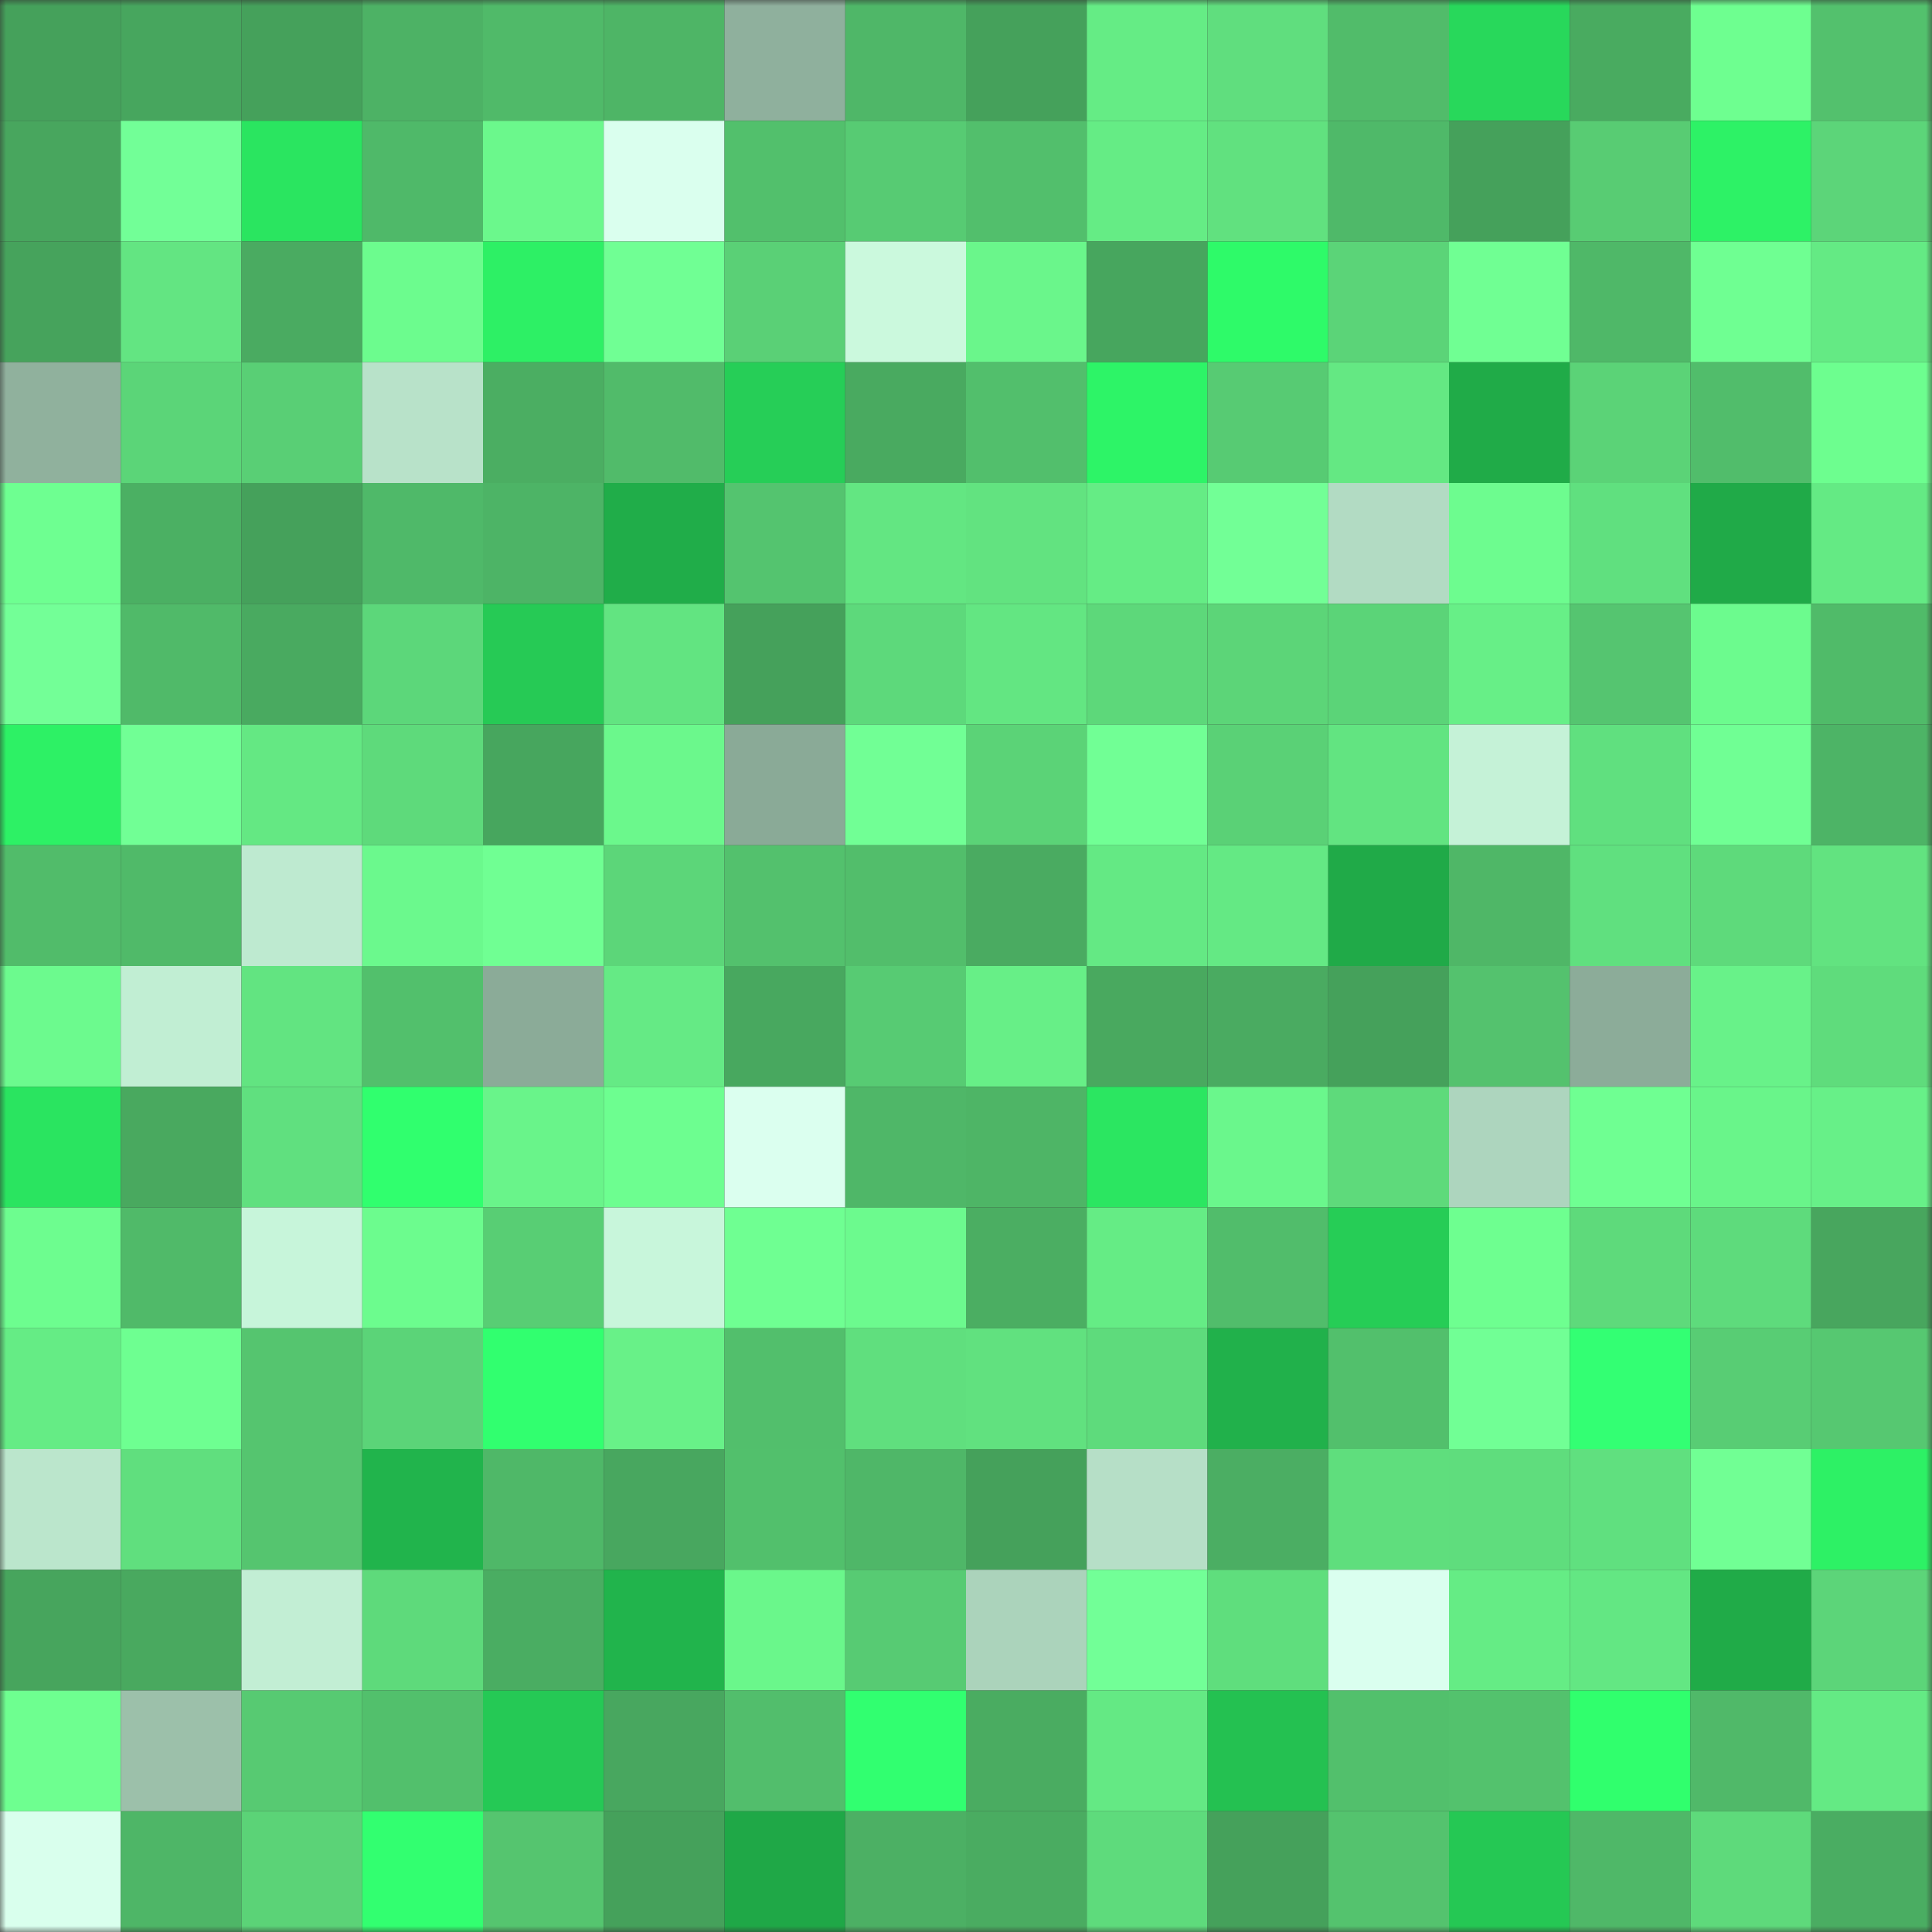<svg viewBox="0 0 160 160" fill="none" role="img" xmlns="http://www.w3.org/2000/svg" width="240" height="240" name="lens%2Ccoc88.lens"><rect x="0" y="0" width="160" height="160" fill="#333333" stroke="none"/><mask id="644868099" mask-type="alpha" maskUnits="userSpaceOnUse" x="0" y="0" width="160" height="160"><rect width="160" height="160" fill="#FFFFFF"></rect></mask><g mask="url(#644868099)"><rect x="0" y="0" width="10" height="10" fill="#45a15b"></rect><rect x="10" y="0" width="10" height="10" fill="#47a65e"></rect><rect x="20" y="0" width="10" height="10" fill="#45a15b"></rect><rect x="30" y="0" width="10" height="10" fill="#4db265"></rect><rect x="40" y="0" width="10" height="10" fill="#50ba69"></rect><rect x="50" y="0" width="10" height="10" fill="#4eb566"></rect><rect x="60" y="0" width="10" height="10" fill="#8fb09d"></rect><rect x="70" y="0" width="10" height="10" fill="#4fb768"></rect><rect x="80" y="0" width="10" height="10" fill="#45a15b"></rect><rect x="90" y="0" width="10" height="10" fill="#65ec85"></rect><rect x="100" y="0" width="10" height="10" fill="#60de7e"></rect><rect x="110" y="0" width="10" height="10" fill="#51bc6a"></rect><rect x="120" y="0" width="10" height="10" fill="#28d85b"></rect><rect x="130" y="0" width="10" height="10" fill="#49ab60"></rect><rect x="140" y="0" width="10" height="10" fill="#6eff90"></rect><rect x="150" y="0" width="10" height="10" fill="#53c16d"></rect><rect x="0" y="10" width="10" height="10" fill="#48a65e"></rect><rect x="10" y="10" width="10" height="10" fill="#72ff97"></rect><rect x="20" y="10" width="10" height="10" fill="#2ae560"></rect><rect x="30" y="10" width="10" height="10" fill="#4fb969"></rect><rect x="40" y="10" width="10" height="10" fill="#6bf88c"></rect><rect x="50" y="10" width="10" height="10" fill="#daffee"></rect><rect x="60" y="10" width="10" height="10" fill="#52c06c"></rect><rect x="70" y="10" width="10" height="10" fill="#57cb73"></rect><rect x="80" y="10" width="10" height="10" fill="#52bf6c"></rect><rect x="90" y="10" width="10" height="10" fill="#65ec85"></rect><rect x="100" y="10" width="10" height="10" fill="#61e17f"></rect><rect x="110" y="10" width="10" height="10" fill="#4fb969"></rect><rect x="120" y="10" width="10" height="10" fill="#45a15b"></rect><rect x="130" y="10" width="10" height="10" fill="#58cc73"></rect><rect x="140" y="10" width="10" height="10" fill="#2df266"></rect><rect x="150" y="10" width="10" height="10" fill="#5cd579"></rect><rect x="0" y="20" width="10" height="10" fill="#46a35c"></rect><rect x="10" y="20" width="10" height="10" fill="#63e582"></rect><rect x="20" y="20" width="10" height="10" fill="#4aab61"></rect><rect x="30" y="20" width="10" height="10" fill="#6cfc8e"></rect><rect x="40" y="20" width="10" height="10" fill="#2df065"></rect><rect x="50" y="20" width="10" height="10" fill="#70ff94"></rect><rect x="60" y="20" width="10" height="10" fill="#5ad076"></rect><rect x="70" y="20" width="10" height="10" fill="#cbf9dd"></rect><rect x="80" y="20" width="10" height="10" fill="#6af68b"></rect><rect x="90" y="20" width="10" height="10" fill="#47a65e"></rect><rect x="100" y="20" width="10" height="10" fill="#2efa69"></rect><rect x="110" y="20" width="10" height="10" fill="#5bd478"></rect><rect x="120" y="20" width="10" height="10" fill="#70ff93"></rect><rect x="130" y="20" width="10" height="10" fill="#4fb868"></rect><rect x="140" y="20" width="10" height="10" fill="#6fff92"></rect><rect x="150" y="20" width="10" height="10" fill="#64ea84"></rect><rect x="0" y="30" width="10" height="10" fill="#90b19d"></rect><rect x="10" y="30" width="10" height="10" fill="#5bd578"></rect><rect x="20" y="30" width="10" height="10" fill="#59cf75"></rect><rect x="30" y="30" width="10" height="10" fill="#b8e2c9"></rect><rect x="40" y="30" width="10" height="10" fill="#4bae62"></rect><rect x="50" y="30" width="10" height="10" fill="#51bb6a"></rect><rect x="60" y="30" width="10" height="10" fill="#26ce57"></rect><rect x="70" y="30" width="10" height="10" fill="#49aa60"></rect><rect x="80" y="30" width="10" height="10" fill="#52bf6c"></rect><rect x="90" y="30" width="10" height="10" fill="#2df467"></rect><rect x="100" y="30" width="10" height="10" fill="#57cb73"></rect><rect x="110" y="30" width="10" height="10" fill="#64e883"></rect><rect x="120" y="30" width="10" height="10" fill="#20ab48"></rect><rect x="130" y="30" width="10" height="10" fill="#5bd377"></rect><rect x="140" y="30" width="10" height="10" fill="#51bd6b"></rect><rect x="150" y="30" width="10" height="10" fill="#6dfe8f"></rect><rect x="0" y="40" width="10" height="10" fill="#6eff91"></rect><rect x="10" y="40" width="10" height="10" fill="#4bb063"></rect><rect x="20" y="40" width="10" height="10" fill="#45a15b"></rect><rect x="30" y="40" width="10" height="10" fill="#4fb969"></rect><rect x="40" y="40" width="10" height="10" fill="#4db466"></rect><rect x="50" y="40" width="10" height="10" fill="#20ad49"></rect><rect x="60" y="40" width="10" height="10" fill="#54c46f"></rect><rect x="70" y="40" width="10" height="10" fill="#63e682"></rect><rect x="80" y="40" width="10" height="10" fill="#62e380"></rect><rect x="90" y="40" width="10" height="10" fill="#65ec85"></rect><rect x="100" y="40" width="10" height="10" fill="#72ff96"></rect><rect x="110" y="40" width="10" height="10" fill="#b2dbc3"></rect><rect x="120" y="40" width="10" height="10" fill="#6dfc8f"></rect><rect x="130" y="40" width="10" height="10" fill="#60e07f"></rect><rect x="140" y="40" width="10" height="10" fill="#20aa48"></rect><rect x="150" y="40" width="10" height="10" fill="#64ea84"></rect><rect x="0" y="50" width="10" height="10" fill="#73ff97"></rect><rect x="10" y="50" width="10" height="10" fill="#50ba69"></rect><rect x="20" y="50" width="10" height="10" fill="#49aa60"></rect><rect x="30" y="50" width="10" height="10" fill="#5cd77a"></rect><rect x="40" y="50" width="10" height="10" fill="#26ca55"></rect><rect x="50" y="50" width="10" height="10" fill="#62e481"></rect><rect x="60" y="50" width="10" height="10" fill="#45a15b"></rect><rect x="70" y="50" width="10" height="10" fill="#5dd97b"></rect><rect x="80" y="50" width="10" height="10" fill="#63e682"></rect><rect x="90" y="50" width="10" height="10" fill="#5dd87a"></rect><rect x="100" y="50" width="10" height="10" fill="#5cd578"></rect><rect x="110" y="50" width="10" height="10" fill="#5bd478"></rect><rect x="120" y="50" width="10" height="10" fill="#67ef87"></rect><rect x="130" y="50" width="10" height="10" fill="#55c570"></rect><rect x="140" y="50" width="10" height="10" fill="#6cfb8e"></rect><rect x="150" y="50" width="10" height="10" fill="#50bb69"></rect><rect x="0" y="60" width="10" height="10" fill="#2df165"></rect><rect x="10" y="60" width="10" height="10" fill="#71ff95"></rect><rect x="20" y="60" width="10" height="10" fill="#64e883"></rect><rect x="30" y="60" width="10" height="10" fill="#5eda7b"></rect><rect x="40" y="60" width="10" height="10" fill="#47a65e"></rect><rect x="50" y="60" width="10" height="10" fill="#6bf88c"></rect><rect x="60" y="60" width="10" height="10" fill="#8aaa97"></rect><rect x="70" y="60" width="10" height="10" fill="#71ff95"></rect><rect x="80" y="60" width="10" height="10" fill="#5bd377"></rect><rect x="90" y="60" width="10" height="10" fill="#71ff95"></rect><rect x="100" y="60" width="10" height="10" fill="#5ad176"></rect><rect x="110" y="60" width="10" height="10" fill="#62e481"></rect><rect x="120" y="60" width="10" height="10" fill="#c5f2d7"></rect><rect x="130" y="60" width="10" height="10" fill="#60e07f"></rect><rect x="140" y="60" width="10" height="10" fill="#70ff94"></rect><rect x="150" y="60" width="10" height="10" fill="#4db466"></rect><rect x="0" y="70" width="10" height="10" fill="#51bc6a"></rect><rect x="10" y="70" width="10" height="10" fill="#50ba69"></rect><rect x="20" y="70" width="10" height="10" fill="#beead0"></rect><rect x="30" y="70" width="10" height="10" fill="#6bf98d"></rect><rect x="40" y="70" width="10" height="10" fill="#70ff93"></rect><rect x="50" y="70" width="10" height="10" fill="#5cd679"></rect><rect x="60" y="70" width="10" height="10" fill="#53c16d"></rect><rect x="70" y="70" width="10" height="10" fill="#52be6b"></rect><rect x="80" y="70" width="10" height="10" fill="#4aab61"></rect><rect x="90" y="70" width="10" height="10" fill="#64e984"></rect><rect x="100" y="70" width="10" height="10" fill="#64e984"></rect><rect x="110" y="70" width="10" height="10" fill="#20aa48"></rect><rect x="120" y="70" width="10" height="10" fill="#4fb767"></rect><rect x="130" y="70" width="10" height="10" fill="#60e07f"></rect><rect x="140" y="70" width="10" height="10" fill="#5eda7b"></rect><rect x="150" y="70" width="10" height="10" fill="#62e380"></rect><rect x="0" y="80" width="10" height="10" fill="#6cfa8e"></rect><rect x="10" y="80" width="10" height="10" fill="#c1eed3"></rect><rect x="20" y="80" width="10" height="10" fill="#62e481"></rect><rect x="30" y="80" width="10" height="10" fill="#52c06c"></rect><rect x="40" y="80" width="10" height="10" fill="#8bab98"></rect><rect x="50" y="80" width="10" height="10" fill="#65ea85"></rect><rect x="60" y="80" width="10" height="10" fill="#48a85f"></rect><rect x="70" y="80" width="10" height="10" fill="#57cb73"></rect><rect x="80" y="80" width="10" height="10" fill="#67ef87"></rect><rect x="90" y="80" width="10" height="10" fill="#49a95f"></rect><rect x="100" y="80" width="10" height="10" fill="#4aab61"></rect><rect x="110" y="80" width="10" height="10" fill="#45a15b"></rect><rect x="120" y="80" width="10" height="10" fill="#54c26e"></rect><rect x="130" y="80" width="10" height="10" fill="#8cac99"></rect><rect x="140" y="80" width="10" height="10" fill="#68f289"></rect><rect x="150" y="80" width="10" height="10" fill="#5fdc7c"></rect><rect x="0" y="90" width="10" height="10" fill="#2ae460"></rect><rect x="10" y="90" width="10" height="10" fill="#49a95f"></rect><rect x="20" y="90" width="10" height="10" fill="#60e07f"></rect><rect x="30" y="90" width="10" height="10" fill="#30ff6e"></rect><rect x="40" y="90" width="10" height="10" fill="#69f48a"></rect><rect x="50" y="90" width="10" height="10" fill="#6dfe90"></rect><rect x="60" y="90" width="10" height="10" fill="#dbffef"></rect><rect x="70" y="90" width="10" height="10" fill="#4fb768"></rect><rect x="80" y="90" width="10" height="10" fill="#4eb566"></rect><rect x="90" y="90" width="10" height="10" fill="#2be661"></rect><rect x="100" y="90" width="10" height="10" fill="#6af78c"></rect><rect x="110" y="90" width="10" height="10" fill="#5eda7b"></rect><rect x="120" y="90" width="10" height="10" fill="#add5be"></rect><rect x="130" y="90" width="10" height="10" fill="#6fff92"></rect><rect x="140" y="90" width="10" height="10" fill="#69f58a"></rect><rect x="150" y="90" width="10" height="10" fill="#67f088"></rect><rect x="0" y="100" width="10" height="10" fill="#6dfd8f"></rect><rect x="10" y="100" width="10" height="10" fill="#50ba69"></rect><rect x="20" y="100" width="10" height="10" fill="#c7f5da"></rect><rect x="30" y="100" width="10" height="10" fill="#6cfc8e"></rect><rect x="40" y="100" width="10" height="10" fill="#58ce74"></rect><rect x="50" y="100" width="10" height="10" fill="#c8f6db"></rect><rect x="60" y="100" width="10" height="10" fill="#6fff92"></rect><rect x="70" y="100" width="10" height="10" fill="#6cfa8e"></rect><rect x="80" y="100" width="10" height="10" fill="#4bae62"></rect><rect x="90" y="100" width="10" height="10" fill="#65ec85"></rect><rect x="100" y="100" width="10" height="10" fill="#51bd6b"></rect><rect x="110" y="100" width="10" height="10" fill="#26cd56"></rect><rect x="120" y="100" width="10" height="10" fill="#6eff90"></rect><rect x="130" y="100" width="10" height="10" fill="#5eda7b"></rect><rect x="140" y="100" width="10" height="10" fill="#5edb7c"></rect><rect x="150" y="100" width="10" height="10" fill="#48a65e"></rect><rect x="0" y="110" width="10" height="10" fill="#65ec85"></rect><rect x="10" y="110" width="10" height="10" fill="#6eff91"></rect><rect x="20" y="110" width="10" height="10" fill="#55c56f"></rect><rect x="30" y="110" width="10" height="10" fill="#5bd478"></rect><rect x="40" y="110" width="10" height="10" fill="#31ff6f"></rect><rect x="50" y="110" width="10" height="10" fill="#68f188"></rect><rect x="60" y="110" width="10" height="10" fill="#52bf6c"></rect><rect x="70" y="110" width="10" height="10" fill="#60df7e"></rect><rect x="80" y="110" width="10" height="10" fill="#61e17f"></rect><rect x="90" y="110" width="10" height="10" fill="#5edb7c"></rect><rect x="100" y="110" width="10" height="10" fill="#21b14b"></rect><rect x="110" y="110" width="10" height="10" fill="#52c06c"></rect><rect x="120" y="110" width="10" height="10" fill="#71ff95"></rect><rect x="130" y="110" width="10" height="10" fill="#33ff73"></rect><rect x="140" y="110" width="10" height="10" fill="#58cd74"></rect><rect x="150" y="110" width="10" height="10" fill="#56c871"></rect><rect x="0" y="120" width="10" height="10" fill="#bbe6cc"></rect><rect x="10" y="120" width="10" height="10" fill="#60df7e"></rect><rect x="20" y="120" width="10" height="10" fill="#55c56f"></rect><rect x="30" y="120" width="10" height="10" fill="#21b44c"></rect><rect x="40" y="120" width="10" height="10" fill="#4fb868"></rect><rect x="50" y="120" width="10" height="10" fill="#48a75f"></rect><rect x="60" y="120" width="10" height="10" fill="#52c06c"></rect><rect x="70" y="120" width="10" height="10" fill="#4fb768"></rect><rect x="80" y="120" width="10" height="10" fill="#45a15b"></rect><rect x="90" y="120" width="10" height="10" fill="#b6dfc7"></rect><rect x="100" y="120" width="10" height="10" fill="#4bae63"></rect><rect x="110" y="120" width="10" height="10" fill="#5fde7d"></rect><rect x="120" y="120" width="10" height="10" fill="#5fdd7d"></rect><rect x="130" y="120" width="10" height="10" fill="#60e07f"></rect><rect x="140" y="120" width="10" height="10" fill="#71ff94"></rect><rect x="150" y="120" width="10" height="10" fill="#2df165"></rect><rect x="0" y="130" width="10" height="10" fill="#47a55d"></rect><rect x="10" y="130" width="10" height="10" fill="#49a95f"></rect><rect x="20" y="130" width="10" height="10" fill="#c2eed4"></rect><rect x="30" y="130" width="10" height="10" fill="#5eda7b"></rect><rect x="40" y="130" width="10" height="10" fill="#4aad62"></rect><rect x="50" y="130" width="10" height="10" fill="#21b44c"></rect><rect x="60" y="130" width="10" height="10" fill="#6af78b"></rect><rect x="70" y="130" width="10" height="10" fill="#57cb73"></rect><rect x="80" y="130" width="10" height="10" fill="#abd3bb"></rect><rect x="90" y="130" width="10" height="10" fill="#72ff97"></rect><rect x="100" y="130" width="10" height="10" fill="#5fde7d"></rect><rect x="110" y="130" width="10" height="10" fill="#daffef"></rect><rect x="120" y="130" width="10" height="10" fill="#65ec85"></rect><rect x="130" y="130" width="10" height="10" fill="#63e783"></rect><rect x="140" y="130" width="10" height="10" fill="#20ab48"></rect><rect x="150" y="130" width="10" height="10" fill="#5cd579"></rect><rect x="0" y="140" width="10" height="10" fill="#6eff90"></rect><rect x="10" y="140" width="10" height="10" fill="#9cc0aa"></rect><rect x="20" y="140" width="10" height="10" fill="#57ca72"></rect><rect x="30" y="140" width="10" height="10" fill="#52c06c"></rect><rect x="40" y="140" width="10" height="10" fill="#25c955"></rect><rect x="50" y="140" width="10" height="10" fill="#48a75f"></rect><rect x="60" y="140" width="10" height="10" fill="#52be6c"></rect><rect x="70" y="140" width="10" height="10" fill="#31ff70"></rect><rect x="80" y="140" width="10" height="10" fill="#4aac61"></rect><rect x="90" y="140" width="10" height="10" fill="#64e984"></rect><rect x="100" y="140" width="10" height="10" fill="#24c151"></rect><rect x="110" y="140" width="10" height="10" fill="#52c06c"></rect><rect x="120" y="140" width="10" height="10" fill="#53c26d"></rect><rect x="130" y="140" width="10" height="10" fill="#30ff6d"></rect><rect x="140" y="140" width="10" height="10" fill="#50b969"></rect><rect x="150" y="140" width="10" height="10" fill="#64ea84"></rect><rect x="0" y="150" width="10" height="10" fill="#d9ffed"></rect><rect x="10" y="150" width="10" height="10" fill="#4eb667"></rect><rect x="20" y="150" width="10" height="10" fill="#5bd377"></rect><rect x="30" y="150" width="10" height="10" fill="#32ff70"></rect><rect x="40" y="150" width="10" height="10" fill="#55c56f"></rect><rect x="50" y="150" width="10" height="10" fill="#45a15b"></rect><rect x="60" y="150" width="10" height="10" fill="#1fa847"></rect><rect x="70" y="150" width="10" height="10" fill="#4cb064"></rect><rect x="80" y="150" width="10" height="10" fill="#4aac61"></rect><rect x="90" y="150" width="10" height="10" fill="#5edb7c"></rect><rect x="100" y="150" width="10" height="10" fill="#45a15b"></rect><rect x="110" y="150" width="10" height="10" fill="#54c36e"></rect><rect x="120" y="150" width="10" height="10" fill="#25c854"></rect><rect x="130" y="150" width="10" height="10" fill="#4fb868"></rect><rect x="140" y="150" width="10" height="10" fill="#5eda7b"></rect><rect x="150" y="150" width="10" height="10" fill="#4aad62"></rect></g></svg>